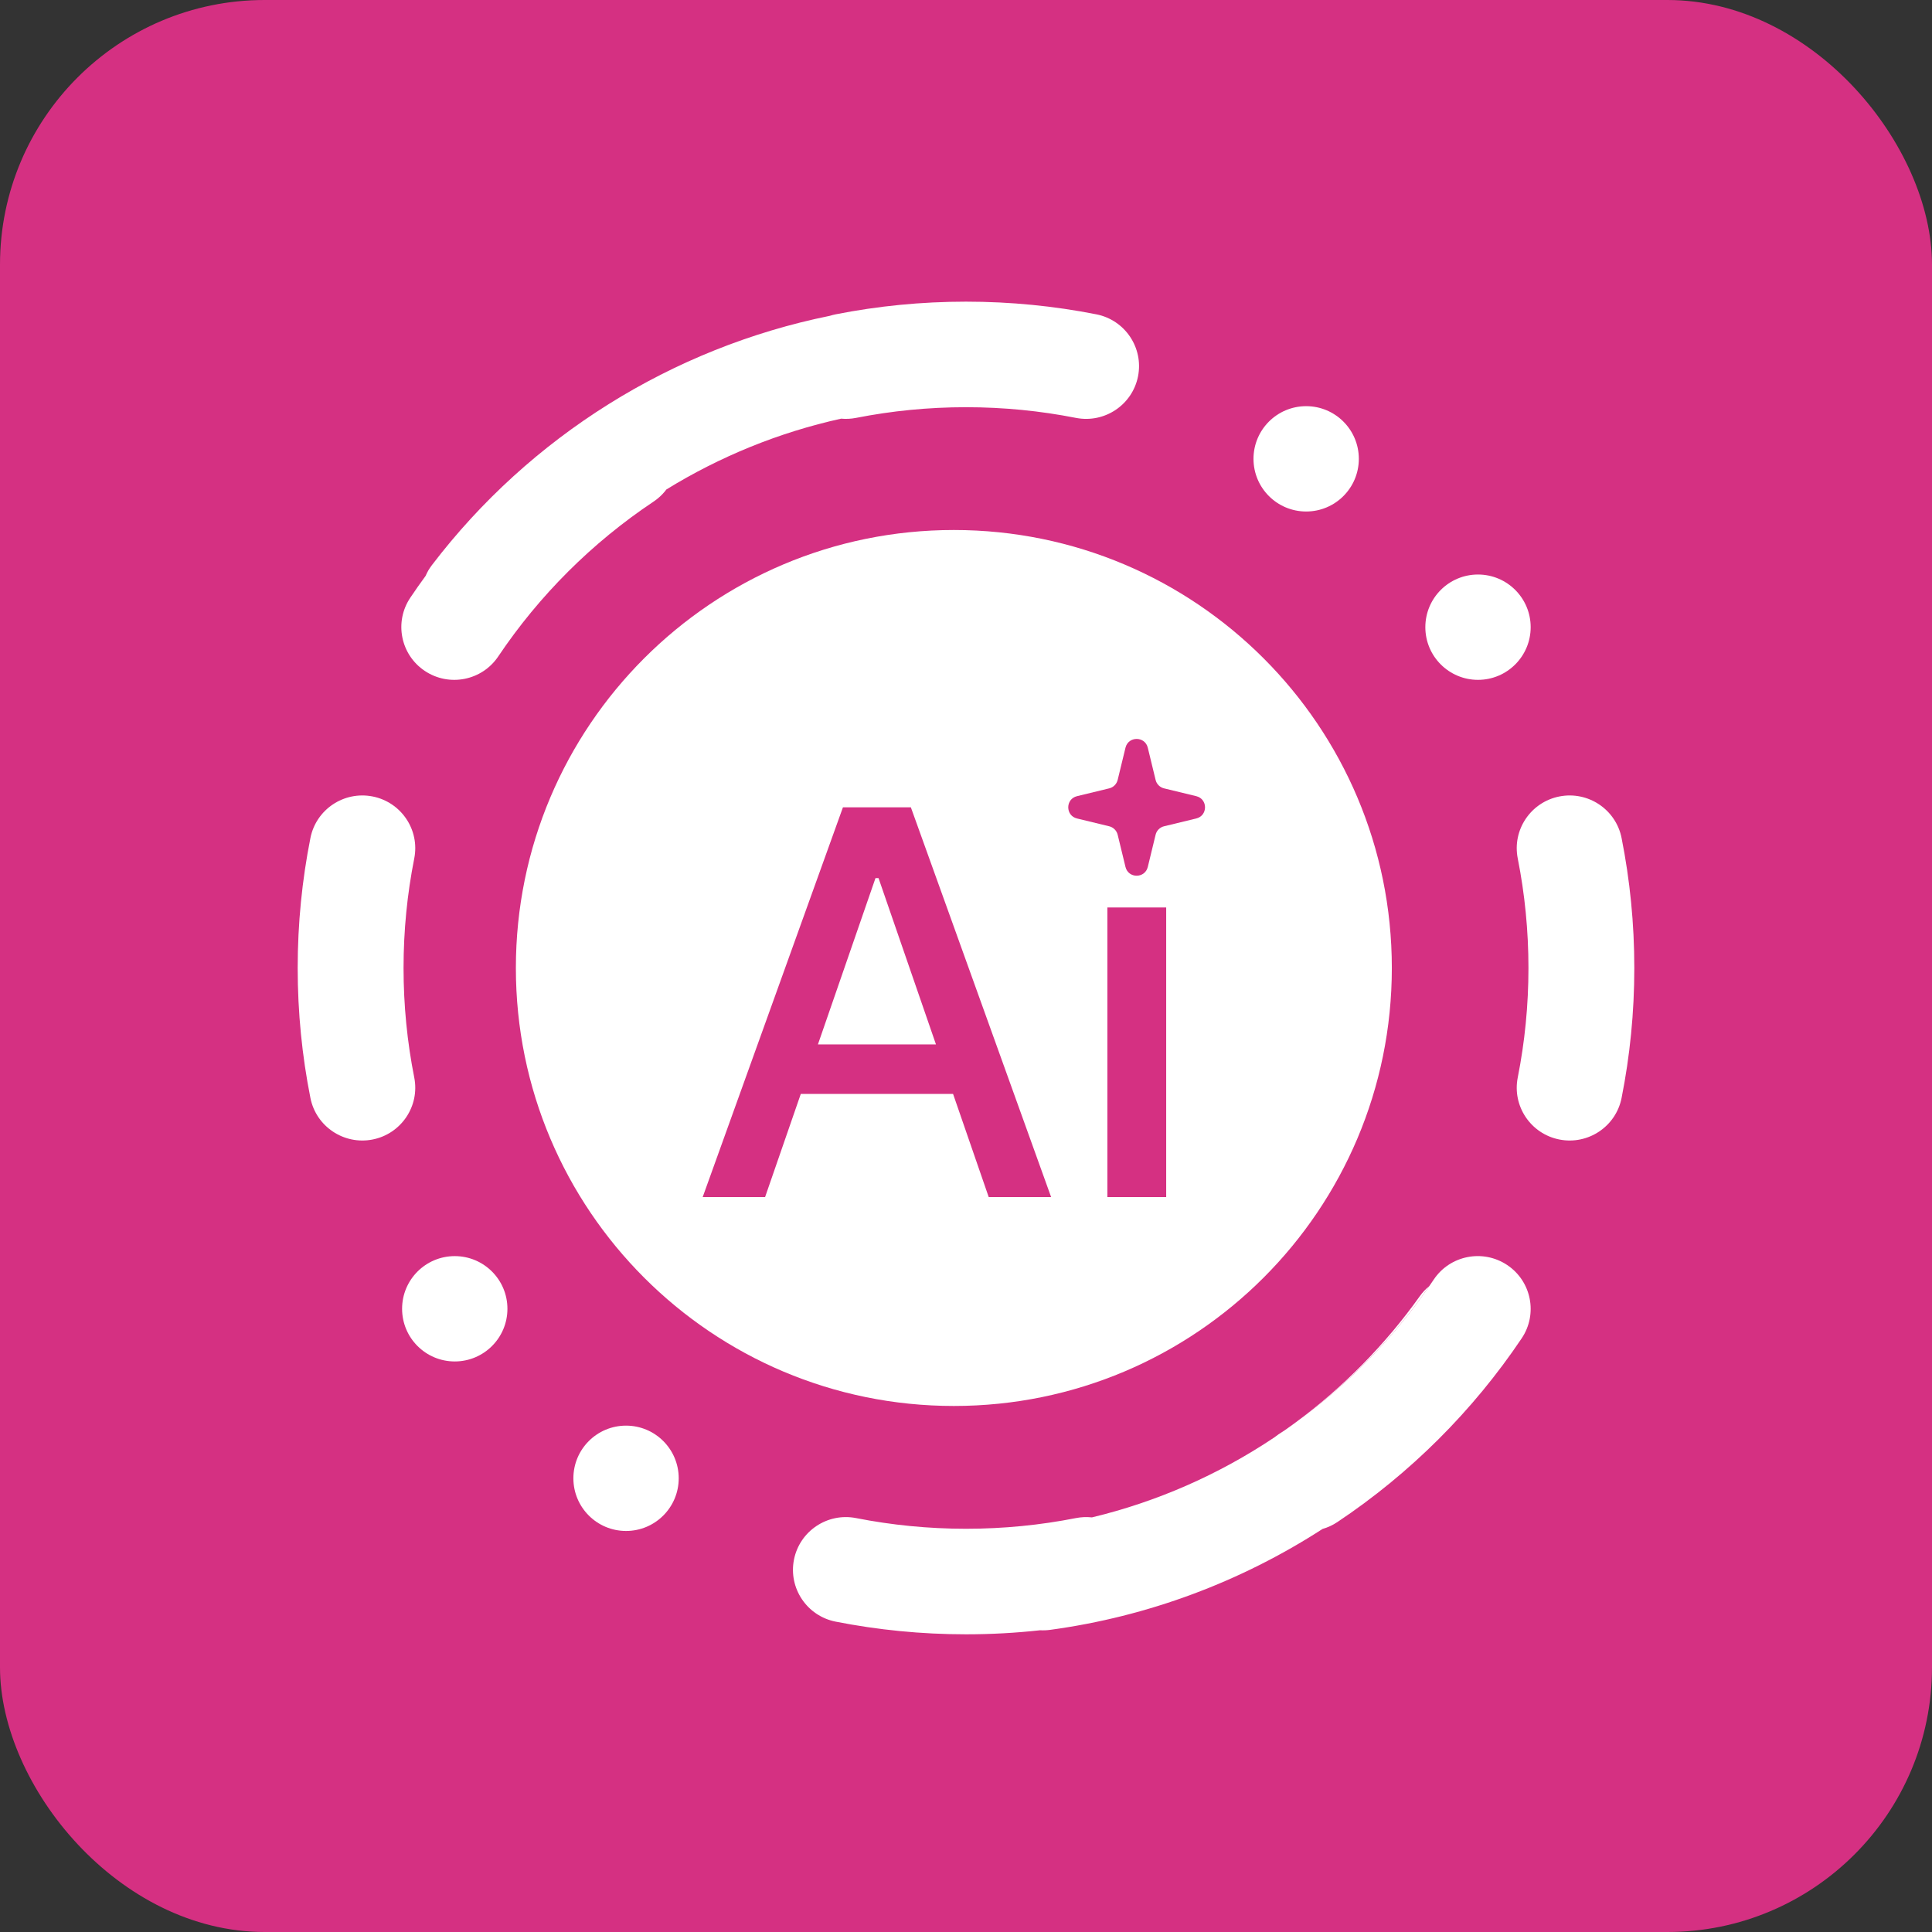 <svg width="73" height="73" viewBox="0 0 73 73" fill="none" xmlns="http://www.w3.org/2000/svg">
<rect x="0" y="0" width="73" height="73" fill="#333333" stroke="none"/>
<rect width="73" height="73" rx="10" fill="#D53082"/>
<path fill-rule="evenodd" clip-rule="evenodd" d="M54.003 48.597C53.87 48.705 53.749 48.833 53.645 48.979C52.337 50.816 50.754 52.415 48.973 53.733C50.927 52.318 52.63 50.58 54.003 48.597Z" fill="white"/>
<path fill-rule="evenodd" clip-rule="evenodd" d="M16.25 21.45C16.223 21.491 16.197 21.533 16.173 21.576C16.175 21.572 16.178 21.567 16.18 21.562L16.189 21.547C16.209 21.515 16.229 21.482 16.25 21.45Z" fill="white"/>
<path fill-rule="evenodd" clip-rule="evenodd" d="M11.729 31.664C11.413 33.254 11.248 34.896 11.248 36.575C11.248 38.254 11.413 39.896 11.729 41.486C11.943 42.566 12.995 43.269 14.079 43.056C15.162 42.842 15.867 41.792 15.652 40.712C15.387 39.376 15.248 37.993 15.248 36.575C15.248 35.157 15.387 33.774 15.652 32.438C15.867 31.358 15.162 30.308 14.079 30.094C12.995 29.881 11.943 30.584 11.729 31.664ZM57.348 32.438C57.613 33.774 57.752 35.157 57.752 36.575C57.752 37.993 57.613 39.376 57.348 40.712C57.133 41.792 57.837 42.842 58.921 43.056C60.004 43.269 61.057 42.566 61.271 41.486C61.587 39.896 61.752 38.254 61.752 36.575C61.752 34.896 61.587 33.254 61.271 31.664C61.057 30.584 60.004 29.881 58.921 30.094C57.837 30.308 57.133 31.358 57.348 32.438Z" fill="white"/>
<path d="M50.532 57.511C50.355 57.629 50.166 57.715 49.972 57.771C46.885 59.766 43.372 61.084 39.675 61.584C39.548 61.601 39.423 61.606 39.3 61.599C38.38 61.7 37.446 61.752 36.5 61.752C34.816 61.752 33.169 61.587 31.574 61.273C30.491 61.059 29.786 60.01 30 58.929C30.215 57.849 31.267 57.147 32.35 57.361C33.691 57.625 35.078 57.764 36.5 57.764C37.922 57.764 39.309 57.625 40.649 57.361C40.855 57.32 41.06 57.313 41.259 57.334C43.723 56.742 46.056 55.714 48.147 54.314C48.202 54.278 48.252 54.234 48.307 54.196C48.387 54.142 48.471 54.093 48.55 54.038C48.605 53.999 48.659 53.961 48.713 53.922C48.752 53.894 48.79 53.867 48.829 53.839C48.877 53.804 48.925 53.769 48.973 53.733C50.927 52.319 52.63 50.58 54.003 48.597L54.06 48.514L54.099 48.457L54.105 48.448L54.146 48.388L54.174 48.347C54.788 47.431 56.03 47.186 56.948 47.798C57.866 48.411 58.112 49.65 57.498 50.566C55.655 53.31 53.285 55.673 50.532 57.511Z" fill="white"/>
<path fill-rule="evenodd" clip-rule="evenodd" d="M16.32 21.352C20.029 16.489 25.398 13.142 31.355 11.933C31.426 11.911 31.499 11.892 31.574 11.877C33.169 11.562 34.816 11.398 36.5 11.398C38.184 11.398 39.831 11.562 41.426 11.877C42.509 12.091 43.214 13.14 43 14.221C42.785 15.301 41.733 16.003 40.649 15.789C39.309 15.525 37.922 15.386 36.5 15.386C35.078 15.386 33.691 15.525 32.35 15.789C32.158 15.827 31.967 15.836 31.781 15.819C29.437 16.336 27.206 17.246 25.18 18.494C25.087 18.618 24.978 18.733 24.854 18.834C24.803 18.876 24.749 18.916 24.693 18.954C22.375 20.501 20.378 22.492 18.826 24.803C18.212 25.718 16.97 25.964 16.052 25.351C15.134 24.739 14.888 23.5 15.503 22.584C15.69 22.305 15.883 22.03 16.082 21.759C16.097 21.723 16.113 21.688 16.131 21.653C16.142 21.632 16.153 21.611 16.165 21.59C16.17 21.581 16.175 21.572 16.18 21.562L16.189 21.547C16.229 21.48 16.272 21.415 16.32 21.352Z" fill="white"/>
<circle cx="17.183" cy="49.452" r="1.99" fill="white"/>
<circle cx="23.655" cy="55.857" r="1.99" fill="white"/>
<circle cx="55.846" cy="23.698" r="1.99" fill="white"/>
<circle cx="49.353" cy="17.337" r="1.99" fill="white"/>
<path fill-rule="evenodd" clip-rule="evenodd" d="M33.195 33.179L35.365 39.463H30.905L33.08 33.179H33.195Z" fill="white"/>
<path fill-rule="evenodd" clip-rule="evenodd" d="M52.59 36.575C52.59 45.715 45.181 53.124 36.041 53.124C26.902 53.124 19.492 45.715 19.492 36.575C19.492 27.435 26.902 20.026 36.041 20.026C45.181 20.026 52.59 27.435 52.59 36.575ZM28.909 45.23H26.551L31.85 30.505H34.417L39.716 45.23H37.358L36.011 41.333H30.258L28.909 45.23ZM44.064 45.23V34.288H41.842V45.23H44.064ZM42.526 28.252C42.633 27.81 43.262 27.81 43.369 28.252L43.664 29.468C43.702 29.626 43.825 29.75 43.983 29.788L45.2 30.083C45.642 30.19 45.642 30.819 45.2 30.926L43.983 31.221C43.825 31.259 43.702 31.383 43.664 31.541L43.369 32.757C43.262 33.199 42.633 33.199 42.526 32.757L42.231 31.541C42.192 31.383 42.069 31.259 41.911 31.221L40.695 30.926C40.253 30.819 40.253 30.19 40.695 30.083L41.911 29.788C42.069 29.75 42.192 29.626 42.231 29.468L42.526 28.252Z" fill="white"/>
</svg>
